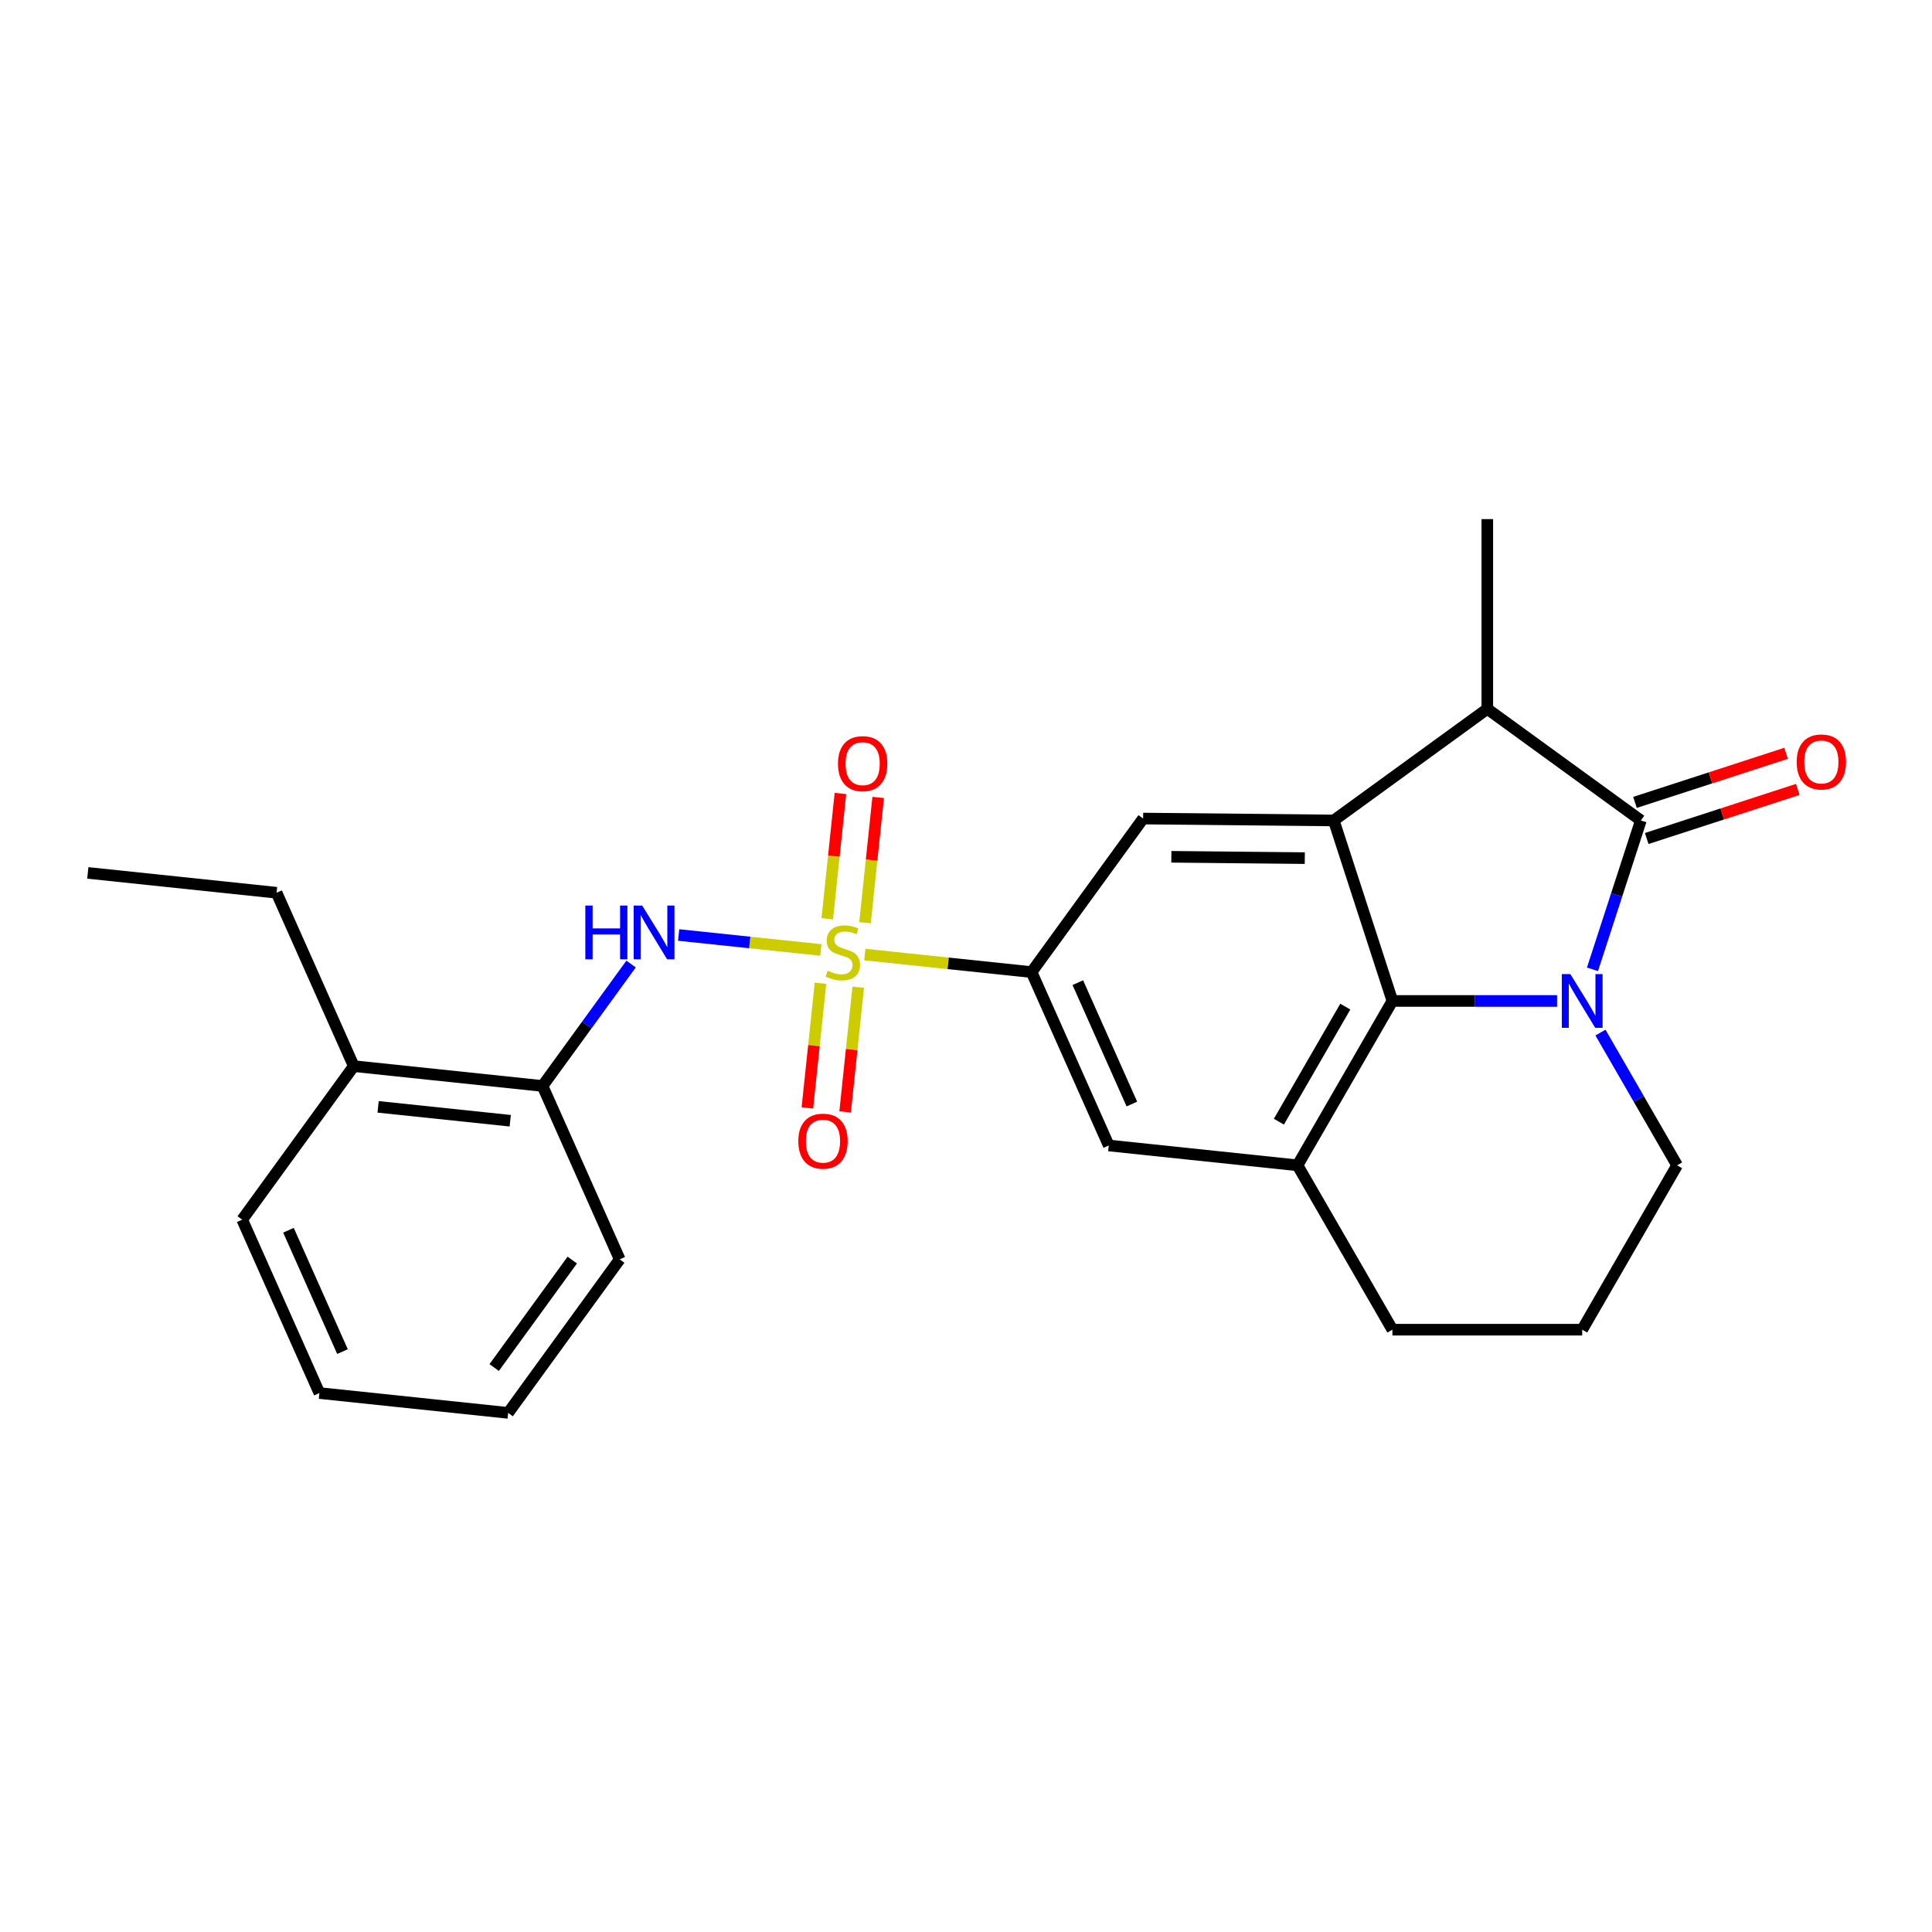 <?xml version='1.0' encoding='iso-8859-1'?>
<svg version='1.1' baseProfile='full'
              xmlns='http://www.w3.org/2000/svg'
                      xmlns:rdkit='http://www.rdkit.org/xml'
                      xmlns:xlink='http://www.w3.org/1999/xlink'
                  xml:space='preserve'
width='1000px' height='1000px' viewBox='0 0 1000 1000'>
<!-- END OF HEADER -->
<rect style='opacity:1.0;fill:#FFFFFF;stroke:none' width='1000' height='1000' x='0' y='0'> </rect>
<path class='bond-5' d='M 447.618,494.084 L 490.779,498.62' style='fill:none;fill-rule:evenodd;stroke:#CCCC00;stroke-width:6px;stroke-linecap:butt;stroke-linejoin:miter;stroke-opacity:1' />
<path class='bond-5' d='M 490.779,498.62 L 533.94,503.157' style='fill:none;fill-rule:evenodd;stroke:#000000;stroke-width:6px;stroke-linecap:butt;stroke-linejoin:miter;stroke-opacity:1' />
<path class='bond-6' d='M 424.867,491.693 L 388.067,487.825' style='fill:none;fill-rule:evenodd;stroke:#CCCC00;stroke-width:6px;stroke-linecap:butt;stroke-linejoin:miter;stroke-opacity:1' />
<path class='bond-6' d='M 388.067,487.825 L 351.266,483.957' style='fill:none;fill-rule:evenodd;stroke:#0000FF;stroke-width:6px;stroke-linecap:butt;stroke-linejoin:miter;stroke-opacity:1' />
<path class='bond-10' d='M 447.729,477.589 L 451.135,445.176' style='fill:none;fill-rule:evenodd;stroke:#CCCC00;stroke-width:6px;stroke-linecap:butt;stroke-linejoin:miter;stroke-opacity:1' />
<path class='bond-10' d='M 451.135,445.176 L 454.542,412.763' style='fill:none;fill-rule:evenodd;stroke:#FF0000;stroke-width:6px;stroke-linecap:butt;stroke-linejoin:miter;stroke-opacity:1' />
<path class='bond-10' d='M 428.189,475.535 L 431.596,443.122' style='fill:none;fill-rule:evenodd;stroke:#CCCC00;stroke-width:6px;stroke-linecap:butt;stroke-linejoin:miter;stroke-opacity:1' />
<path class='bond-10' d='M 431.596,443.122 L 435.003,410.71' style='fill:none;fill-rule:evenodd;stroke:#FF0000;stroke-width:6px;stroke-linecap:butt;stroke-linejoin:miter;stroke-opacity:1' />
<path class='bond-11' d='M 424.679,508.935 L 421.287,541.2' style='fill:none;fill-rule:evenodd;stroke:#CCCC00;stroke-width:6px;stroke-linecap:butt;stroke-linejoin:miter;stroke-opacity:1' />
<path class='bond-11' d='M 421.287,541.2 L 417.896,573.465' style='fill:none;fill-rule:evenodd;stroke:#FF0000;stroke-width:6px;stroke-linecap:butt;stroke-linejoin:miter;stroke-opacity:1' />
<path class='bond-11' d='M 444.218,510.989 L 440.827,543.253' style='fill:none;fill-rule:evenodd;stroke:#CCCC00;stroke-width:6px;stroke-linecap:butt;stroke-linejoin:miter;stroke-opacity:1' />
<path class='bond-11' d='M 440.827,543.253 L 437.436,575.518' style='fill:none;fill-rule:evenodd;stroke:#FF0000;stroke-width:6px;stroke-linecap:butt;stroke-linejoin:miter;stroke-opacity:1' />
<path class='bond-0' d='M 805.939,518.093 L 763.325,518.093' style='fill:none;fill-rule:evenodd;stroke:#0000FF;stroke-width:6px;stroke-linecap:butt;stroke-linejoin:miter;stroke-opacity:1' />
<path class='bond-0' d='M 763.325,518.093 L 720.71,518.093' style='fill:none;fill-rule:evenodd;stroke:#000000;stroke-width:6px;stroke-linecap:butt;stroke-linejoin:miter;stroke-opacity:1' />
<path class='bond-27' d='M 824.263,501.727 L 836.783,463.197' style='fill:none;fill-rule:evenodd;stroke:#0000FF;stroke-width:6px;stroke-linecap:butt;stroke-linejoin:miter;stroke-opacity:1' />
<path class='bond-27' d='M 836.783,463.197 L 849.302,424.666' style='fill:none;fill-rule:evenodd;stroke:#000000;stroke-width:6px;stroke-linecap:butt;stroke-linejoin:miter;stroke-opacity:1' />
<path class='bond-28' d='M 828.395,534.459 L 848.229,568.813' style='fill:none;fill-rule:evenodd;stroke:#0000FF;stroke-width:6px;stroke-linecap:butt;stroke-linejoin:miter;stroke-opacity:1' />
<path class='bond-28' d='M 848.229,568.813 L 868.063,603.168' style='fill:none;fill-rule:evenodd;stroke:#000000;stroke-width:6px;stroke-linecap:butt;stroke-linejoin:miter;stroke-opacity:1' />
<path class='bond-1' d='M 849.302,424.666 L 769.828,366.925' style='fill:none;fill-rule:evenodd;stroke:#000000;stroke-width:6px;stroke-linecap:butt;stroke-linejoin:miter;stroke-opacity:1' />
<path class='bond-13' d='M 852.338,434.009 L 891.438,421.304' style='fill:none;fill-rule:evenodd;stroke:#000000;stroke-width:6px;stroke-linecap:butt;stroke-linejoin:miter;stroke-opacity:1' />
<path class='bond-13' d='M 891.438,421.304 L 930.538,408.6' style='fill:none;fill-rule:evenodd;stroke:#FF0000;stroke-width:6px;stroke-linecap:butt;stroke-linejoin:miter;stroke-opacity:1' />
<path class='bond-13' d='M 846.266,415.323 L 885.367,402.619' style='fill:none;fill-rule:evenodd;stroke:#000000;stroke-width:6px;stroke-linecap:butt;stroke-linejoin:miter;stroke-opacity:1' />
<path class='bond-13' d='M 885.367,402.619 L 924.467,389.914' style='fill:none;fill-rule:evenodd;stroke:#FF0000;stroke-width:6px;stroke-linecap:butt;stroke-linejoin:miter;stroke-opacity:1' />
<path class='bond-2' d='M 720.71,518.093 L 671.593,603.168' style='fill:none;fill-rule:evenodd;stroke:#000000;stroke-width:6px;stroke-linecap:butt;stroke-linejoin:miter;stroke-opacity:1' />
<path class='bond-2' d='M 696.328,521.031 L 661.946,580.583' style='fill:none;fill-rule:evenodd;stroke:#000000;stroke-width:6px;stroke-linecap:butt;stroke-linejoin:miter;stroke-opacity:1' />
<path class='bond-25' d='M 720.71,518.093 L 690.354,424.666' style='fill:none;fill-rule:evenodd;stroke:#000000;stroke-width:6px;stroke-linecap:butt;stroke-linejoin:miter;stroke-opacity:1' />
<path class='bond-3' d='M 690.354,424.666 L 591.681,423.683' style='fill:none;fill-rule:evenodd;stroke:#000000;stroke-width:6px;stroke-linecap:butt;stroke-linejoin:miter;stroke-opacity:1' />
<path class='bond-3' d='M 675.357,444.165 L 606.286,443.476' style='fill:none;fill-rule:evenodd;stroke:#000000;stroke-width:6px;stroke-linecap:butt;stroke-linejoin:miter;stroke-opacity:1' />
<path class='bond-4' d='M 690.354,424.666 L 769.828,366.925' style='fill:none;fill-rule:evenodd;stroke:#000000;stroke-width:6px;stroke-linecap:butt;stroke-linejoin:miter;stroke-opacity:1' />
<path class='bond-17' d='M 769.828,366.925 L 769.828,268.69' style='fill:none;fill-rule:evenodd;stroke:#000000;stroke-width:6px;stroke-linecap:butt;stroke-linejoin:miter;stroke-opacity:1' />
<path class='bond-8' d='M 533.94,503.157 L 591.681,423.683' style='fill:none;fill-rule:evenodd;stroke:#000000;stroke-width:6px;stroke-linecap:butt;stroke-linejoin:miter;stroke-opacity:1' />
<path class='bond-9' d='M 533.94,503.157 L 573.896,592.899' style='fill:none;fill-rule:evenodd;stroke:#000000;stroke-width:6px;stroke-linecap:butt;stroke-linejoin:miter;stroke-opacity:1' />
<path class='bond-9' d='M 557.882,508.627 L 585.851,571.447' style='fill:none;fill-rule:evenodd;stroke:#000000;stroke-width:6px;stroke-linecap:butt;stroke-linejoin:miter;stroke-opacity:1' />
<path class='bond-12' d='M 326.655,498.986 L 303.73,530.54' style='fill:none;fill-rule:evenodd;stroke:#0000FF;stroke-width:6px;stroke-linecap:butt;stroke-linejoin:miter;stroke-opacity:1' />
<path class='bond-12' d='M 303.73,530.54 L 280.805,562.094' style='fill:none;fill-rule:evenodd;stroke:#000000;stroke-width:6px;stroke-linecap:butt;stroke-linejoin:miter;stroke-opacity:1' />
<path class='bond-7' d='M 671.593,603.168 L 573.896,592.899' style='fill:none;fill-rule:evenodd;stroke:#000000;stroke-width:6px;stroke-linecap:butt;stroke-linejoin:miter;stroke-opacity:1' />
<path class='bond-16' d='M 671.593,603.168 L 720.71,688.242' style='fill:none;fill-rule:evenodd;stroke:#000000;stroke-width:6px;stroke-linecap:butt;stroke-linejoin:miter;stroke-opacity:1' />
<path class='bond-14' d='M 280.805,562.094 L 183.107,551.826' style='fill:none;fill-rule:evenodd;stroke:#000000;stroke-width:6px;stroke-linecap:butt;stroke-linejoin:miter;stroke-opacity:1' />
<path class='bond-14' d='M 264.096,580.093 L 195.708,572.905' style='fill:none;fill-rule:evenodd;stroke:#000000;stroke-width:6px;stroke-linecap:butt;stroke-linejoin:miter;stroke-opacity:1' />
<path class='bond-19' d='M 280.805,562.094 L 320.76,651.836' style='fill:none;fill-rule:evenodd;stroke:#000000;stroke-width:6px;stroke-linecap:butt;stroke-linejoin:miter;stroke-opacity:1' />
<path class='bond-20' d='M 183.107,551.826 L 143.152,462.083' style='fill:none;fill-rule:evenodd;stroke:#000000;stroke-width:6px;stroke-linecap:butt;stroke-linejoin:miter;stroke-opacity:1' />
<path class='bond-21' d='M 183.107,551.826 L 125.366,631.3' style='fill:none;fill-rule:evenodd;stroke:#000000;stroke-width:6px;stroke-linecap:butt;stroke-linejoin:miter;stroke-opacity:1' />
<path class='bond-15' d='M 868.063,603.168 L 818.946,688.242' style='fill:none;fill-rule:evenodd;stroke:#000000;stroke-width:6px;stroke-linecap:butt;stroke-linejoin:miter;stroke-opacity:1' />
<path class='bond-18' d='M 720.71,688.242 L 818.946,688.242' style='fill:none;fill-rule:evenodd;stroke:#000000;stroke-width:6px;stroke-linecap:butt;stroke-linejoin:miter;stroke-opacity:1' />
<path class='bond-23' d='M 320.76,651.836 L 263.019,731.31' style='fill:none;fill-rule:evenodd;stroke:#000000;stroke-width:6px;stroke-linecap:butt;stroke-linejoin:miter;stroke-opacity:1' />
<path class='bond-23' d='M 296.204,652.209 L 255.786,707.841' style='fill:none;fill-rule:evenodd;stroke:#000000;stroke-width:6px;stroke-linecap:butt;stroke-linejoin:miter;stroke-opacity:1' />
<path class='bond-22' d='M 143.152,462.083 L 45.455,451.815' style='fill:none;fill-rule:evenodd;stroke:#000000;stroke-width:6px;stroke-linecap:butt;stroke-linejoin:miter;stroke-opacity:1' />
<path class='bond-26' d='M 125.366,631.3 L 165.322,721.042' style='fill:none;fill-rule:evenodd;stroke:#000000;stroke-width:6px;stroke-linecap:butt;stroke-linejoin:miter;stroke-opacity:1' />
<path class='bond-26' d='M 149.308,636.77 L 177.277,699.589' style='fill:none;fill-rule:evenodd;stroke:#000000;stroke-width:6px;stroke-linecap:butt;stroke-linejoin:miter;stroke-opacity:1' />
<path class='bond-24' d='M 263.019,731.31 L 165.322,721.042' style='fill:none;fill-rule:evenodd;stroke:#000000;stroke-width:6px;stroke-linecap:butt;stroke-linejoin:miter;stroke-opacity:1' />
<path  class='atom-0' d='M 428.384 502.437
Q 428.698 502.555, 429.995 503.105
Q 431.292 503.655, 432.706 504.009
Q 434.16 504.323, 435.575 504.323
Q 438.208 504.323, 439.74 503.066
Q 441.272 501.769, 441.272 499.529
Q 441.272 497.997, 440.487 497.054
Q 439.74 496.111, 438.561 495.6
Q 437.382 495.089, 435.418 494.5
Q 432.942 493.753, 431.449 493.046
Q 429.995 492.338, 428.934 490.845
Q 427.912 489.352, 427.912 486.837
Q 427.912 483.34, 430.27 481.179
Q 432.667 479.018, 437.382 479.018
Q 440.604 479.018, 444.259 480.55
L 443.355 483.576
Q 440.015 482.2, 437.5 482.2
Q 434.789 482.2, 433.296 483.34
Q 431.803 484.44, 431.842 486.366
Q 431.842 487.859, 432.588 488.763
Q 433.374 489.666, 434.475 490.177
Q 435.614 490.688, 437.5 491.277
Q 440.015 492.063, 441.508 492.849
Q 443.001 493.635, 444.062 495.246
Q 445.163 496.818, 445.163 499.529
Q 445.163 503.38, 442.569 505.463
Q 440.015 507.506, 435.732 507.506
Q 433.256 507.506, 431.37 506.956
Q 429.524 506.445, 427.323 505.541
L 428.384 502.437
' fill='#CCCC00'/>
<path  class='atom-1' d='M 812.796 504.183
L 821.912 518.919
Q 822.816 520.372, 824.27 523.005
Q 825.724 525.638, 825.802 525.795
L 825.802 504.183
L 829.496 504.183
L 829.496 532.003
L 825.685 532.003
L 815.9 515.893
Q 814.761 514.007, 813.543 511.846
Q 812.364 509.684, 812.01 509.016
L 812.01 532.003
L 808.395 532.003
L 808.395 504.183
L 812.796 504.183
' fill='#0000FF'/>
<path  class='atom-7' d='M 302.965 468.71
L 306.737 468.71
L 306.737 480.537
L 320.962 480.537
L 320.962 468.71
L 324.734 468.71
L 324.734 496.53
L 320.962 496.53
L 320.962 483.681
L 306.737 483.681
L 306.737 496.53
L 302.965 496.53
L 302.965 468.71
' fill='#0000FF'/>
<path  class='atom-7' d='M 332.396 468.71
L 341.512 483.445
Q 342.416 484.899, 343.87 487.532
Q 345.324 490.165, 345.403 490.322
L 345.403 468.71
L 349.096 468.71
L 349.096 496.53
L 345.285 496.53
L 335.5 480.42
Q 334.361 478.533, 333.143 476.372
Q 331.964 474.211, 331.61 473.543
L 331.61 496.53
L 327.995 496.53
L 327.995 468.71
L 332.396 468.71
' fill='#0000FF'/>
<path  class='atom-11' d='M 433.741 395.27
Q 433.741 388.59, 437.041 384.857
Q 440.342 381.124, 446.511 381.124
Q 452.68 381.124, 455.981 384.857
Q 459.282 388.59, 459.282 395.27
Q 459.282 402.029, 455.942 405.879
Q 452.602 409.691, 446.511 409.691
Q 440.381 409.691, 437.041 405.879
Q 433.741 402.068, 433.741 395.27
M 446.511 406.547
Q 450.755 406.547, 453.034 403.718
Q 455.352 400.85, 455.352 395.27
Q 455.352 389.808, 453.034 387.058
Q 450.755 384.268, 446.511 384.268
Q 442.267 384.268, 439.949 387.018
Q 437.67 389.769, 437.67 395.27
Q 437.67 400.889, 439.949 403.718
Q 442.267 406.547, 446.511 406.547
' fill='#FF0000'/>
<path  class='atom-12' d='M 413.204 590.664
Q 413.204 583.984, 416.505 580.251
Q 419.805 576.518, 425.974 576.518
Q 432.144 576.518, 435.444 580.251
Q 438.745 583.984, 438.745 590.664
Q 438.745 597.423, 435.405 601.274
Q 432.065 605.085, 425.974 605.085
Q 419.845 605.085, 416.505 601.274
Q 413.204 597.462, 413.204 590.664
M 425.974 601.942
Q 430.218 601.942, 432.497 599.112
Q 434.816 596.244, 434.816 590.664
Q 434.816 585.202, 432.497 582.452
Q 430.218 579.662, 425.974 579.662
Q 421.731 579.662, 419.412 582.412
Q 417.133 585.163, 417.133 590.664
Q 417.133 596.283, 419.412 599.112
Q 421.731 601.942, 425.974 601.942
' fill='#FF0000'/>
<path  class='atom-14' d='M 929.959 394.388
Q 929.959 387.708, 933.259 383.975
Q 936.56 380.242, 942.729 380.242
Q 948.898 380.242, 952.199 383.975
Q 955.5 387.708, 955.5 394.388
Q 955.5 401.147, 952.16 404.998
Q 948.82 408.809, 942.729 408.809
Q 936.599 408.809, 933.259 404.998
Q 929.959 401.186, 929.959 394.388
M 942.729 405.666
Q 946.973 405.666, 949.252 402.837
Q 951.57 399.968, 951.57 394.388
Q 951.57 388.926, 949.252 386.176
Q 946.973 383.386, 942.729 383.386
Q 938.485 383.386, 936.167 386.137
Q 933.888 388.887, 933.888 394.388
Q 933.888 400.007, 936.167 402.837
Q 938.485 405.666, 942.729 405.666
' fill='#FF0000'/>
</svg>
